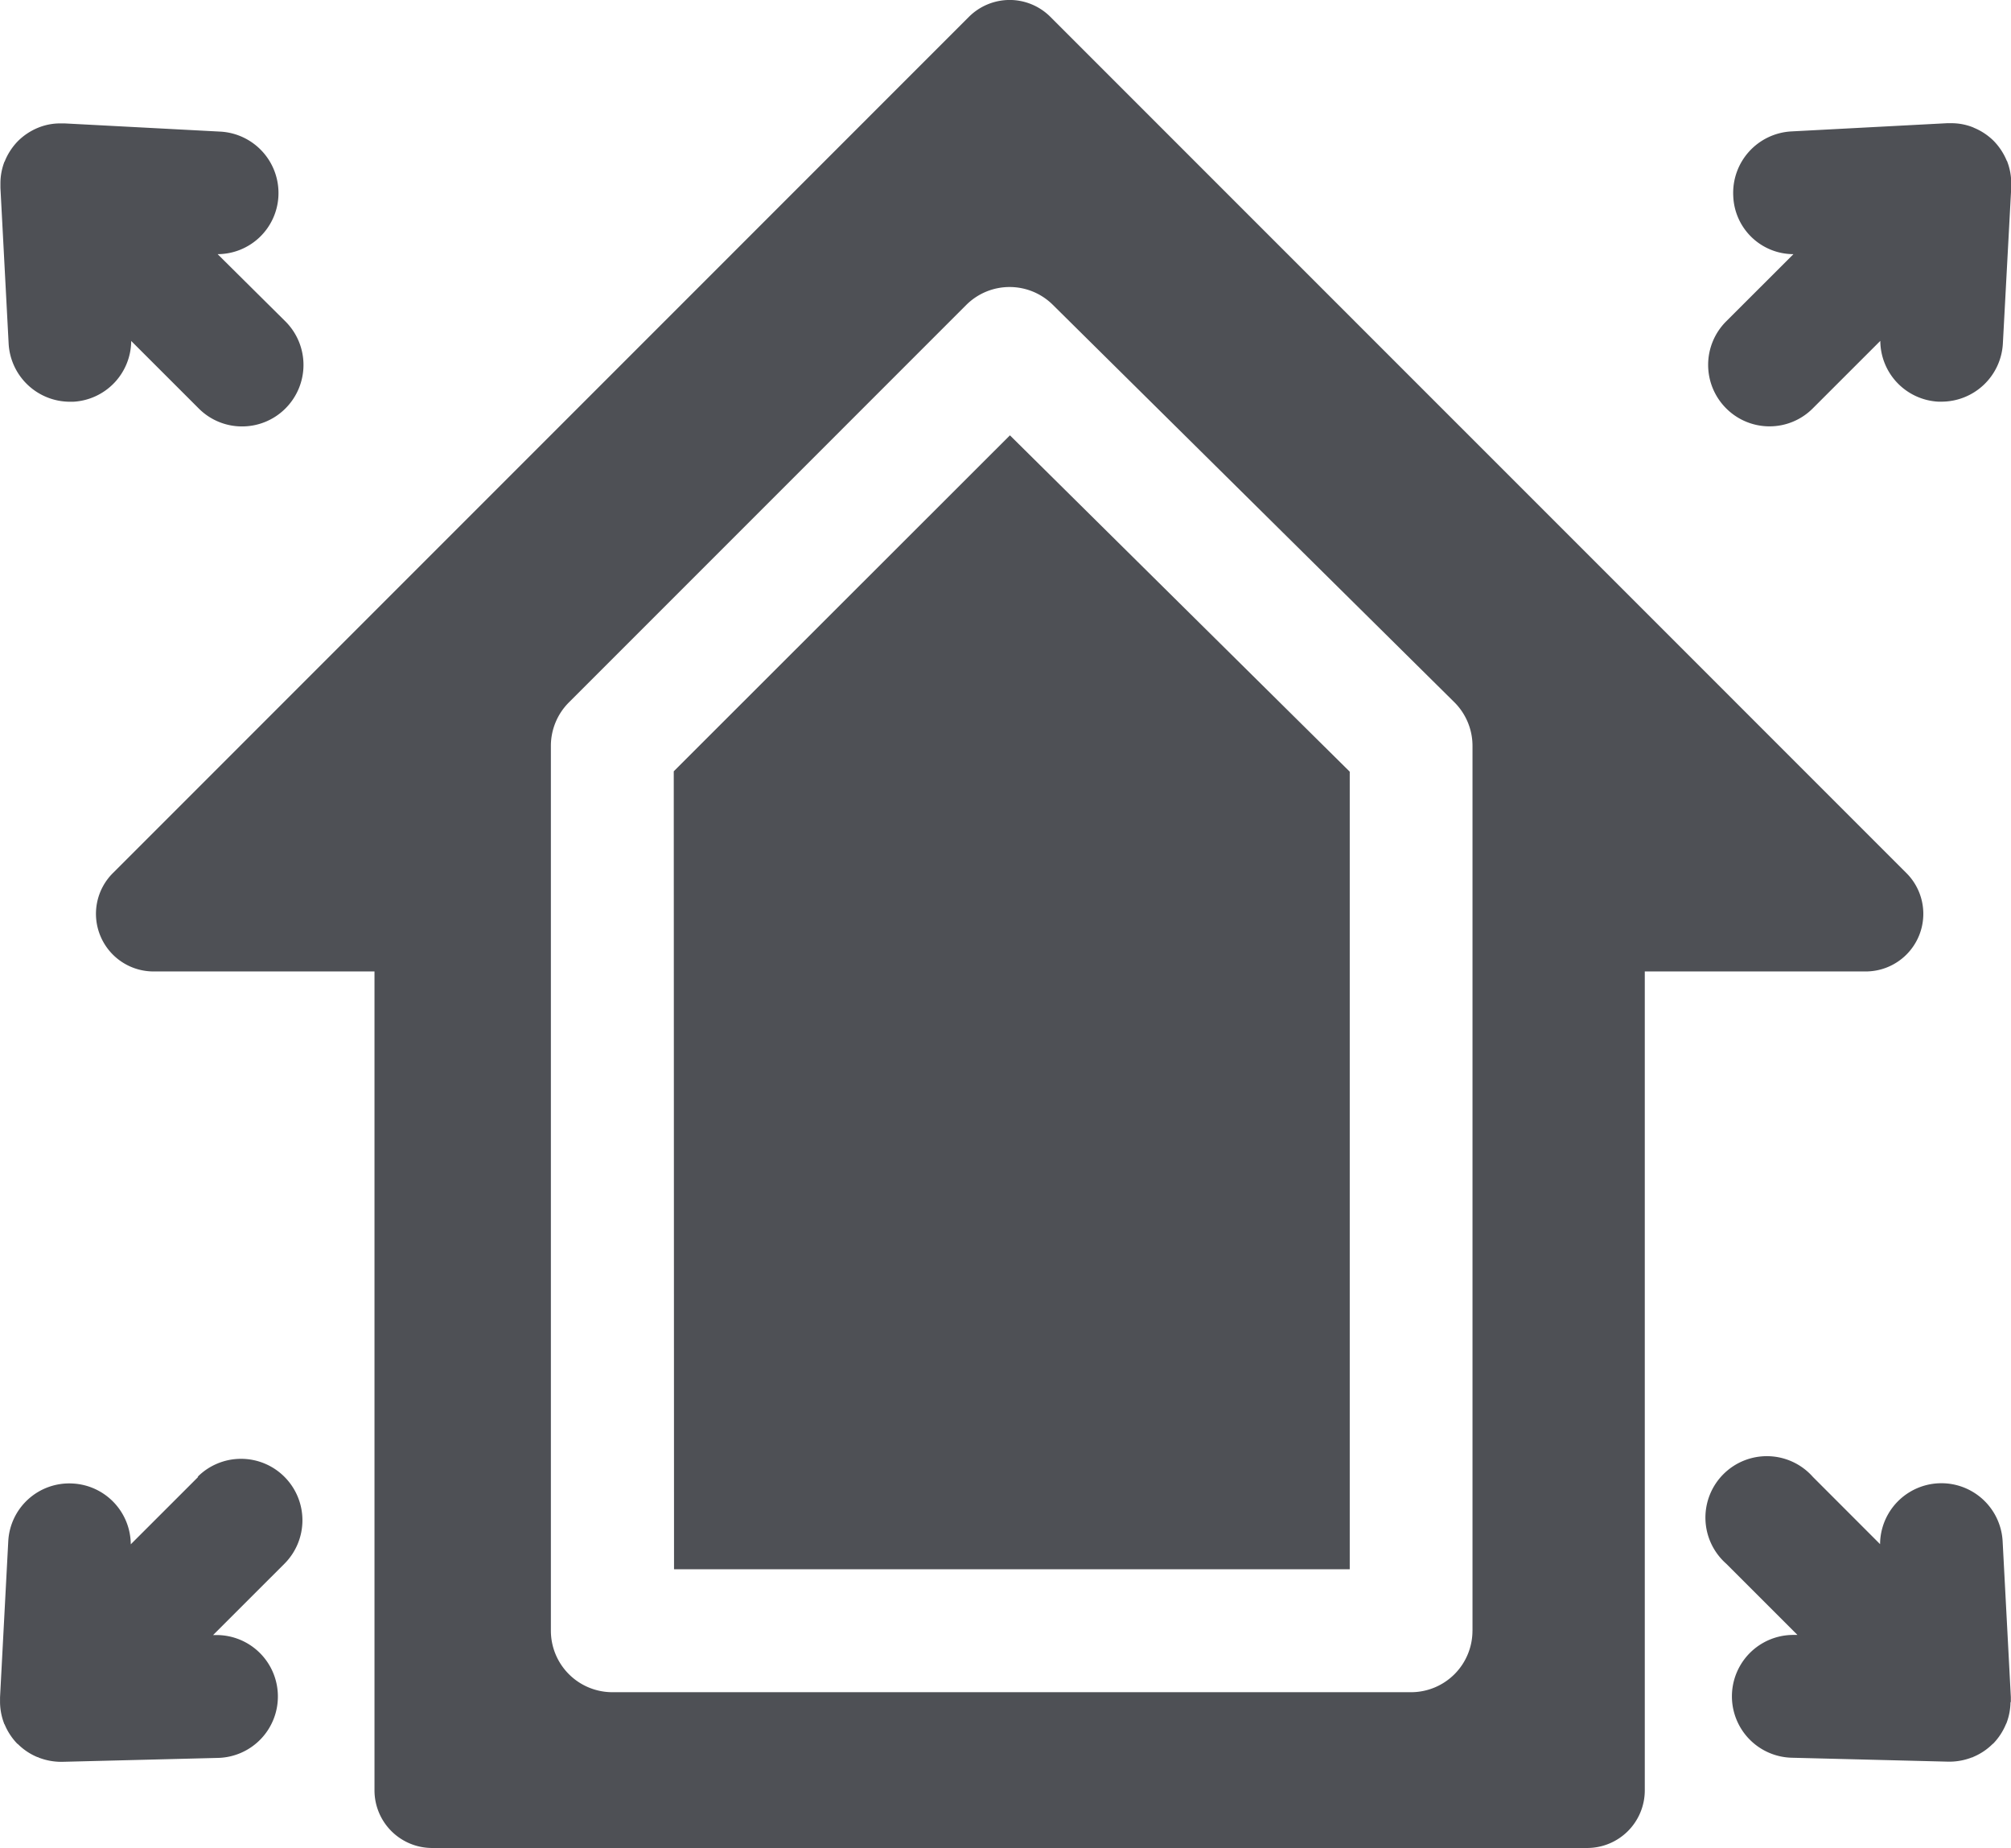 <svg xmlns="http://www.w3.org/2000/svg" width="51.487" height="47.31"><defs><clipPath id="a"><path data-name="パス 2727" d="M0 18h51.487v-47.31H0Z" transform="translate(0 29.31)" fill="none"/></clipPath></defs><g data-name="グループ 2055"><g data-name="グループ 2054" clip-path="url(#a)"><g data-name="グループ 2053"><path data-name="パス 2726" d="M47.767 24.868h-5.656v20.966a1.476 1.476 0 0 1-1.475 1.472H11.063a1.476 1.476 0 0 1-1.475-1.477V24.868H3.932a1.474 1.474 0 0 1-1.362-.91 1.471 1.471 0 0 1 .32-1.608L24.806.432a1.481 1.481 0 0 1 1.044-.433 1.477 1.477 0 0 1 1.043.433L48.81 22.35a1.475 1.475 0 0 1-1.043 2.518m-2.465-13.954a1.561 1.561 0 0 0 1.112-.462l1.727-1.726a1.568 1.568 0 0 0 1.483 1.556h.084a1.574 1.574 0 0 0 1.571-1.49l.214-3.986v-.129a1.541 1.541 0 0 0-.1-.534c0-.013-.013-.023-.018-.036a1.6 1.6 0 0 0-.331-.5 1.561 1.561 0 0 0-.507-.336.109.109 0 0 0-.019-.01 1.492 1.492 0 0 0-.546-.107h-.123l-3.985.21a1.575 1.575 0 0 0-1.488 1.654 1.544 1.544 0 0 0 1.541 1.488l-1.724 1.722a1.574 1.574 0 0 0 0 2.224 1.567 1.567 0 0 0 1.112.462M.011 4.68v.129l.21 3.985a1.574 1.574 0 0 0 1.571 1.49h.084a1.568 1.568 0 0 0 1.483-1.556l1.727 1.726a1.561 1.561 0 0 0 1.112.462 1.567 1.567 0 0 0 1.112-.462 1.574 1.574 0 0 0 0-2.224L5.572 6.506a1.563 1.563 0 0 0 1.556-1.483A1.574 1.574 0 0 0 5.64 3.369l-3.985-.21h-.123a1.494 1.494 0 0 0-.547.107l-.015.006a1.584 1.584 0 0 0-.51.339 1.6 1.6 0 0 0-.331.5c0 .013-.013.023-.018.036a1.541 1.541 0 0 0-.1.534m51.472 38.891v-.127l-.21-3.985a1.57 1.57 0 0 0-3.138.068l-1.721-1.722a1.573 1.573 0 1 0-2.221 2.22l1.827 1.826h-.086a1.572 1.572 0 0 0-.04 3.144l3.985.1h.04a1.591 1.591 0 0 0 .571-.11c.01 0 .019 0 .027-.01a1.542 1.542 0 0 0 .5-.333.09.09 0 0 0 .013-.008l.01-.01a1.58 1.58 0 0 0 .313-.478c.006-.015.016-.029.021-.044a1.562 1.562 0 0 0 .1-.531M5.075 37.806l-1.727 1.726a1.568 1.568 0 0 0-1.483-1.556 1.563 1.563 0 0 0-1.654 1.488l-.21 3.985v.127a1.561 1.561 0 0 0 .1.531c0 .015.015.029.021.044a1.58 1.58 0 0 0 .313.478l.011.01a.09.09 0 0 0 .013.008 1.542 1.542 0 0 0 .5.333c.008 0 .018 0 .027.01a1.591 1.591 0 0 0 .571.11h.04l3.985-.1a1.571 1.571 0 0 0 1.532-1.613 1.571 1.571 0 0 0-1.571-1.532h-.087l1.827-1.826a1.574 1.574 0 0 0 0-2.224 1.571 1.571 0 0 0-2.224 0M37.7 41.744V19.093a1.576 1.576 0 0 0-.465-1.117L26.958 7.806a1.571 1.571 0 0 0-2.219 0L14.566 17.98a1.574 1.574 0 0 0-.462 1.112v22.652a1.575 1.575 0 0 0 1.574 1.574h20.449a1.573 1.573 0 0 0 1.572-1.574m-20.449-22 8.607-8.6 8.7 8.61v20.417h-17.3Z" fill="#4e5055"/></g></g></g></svg>